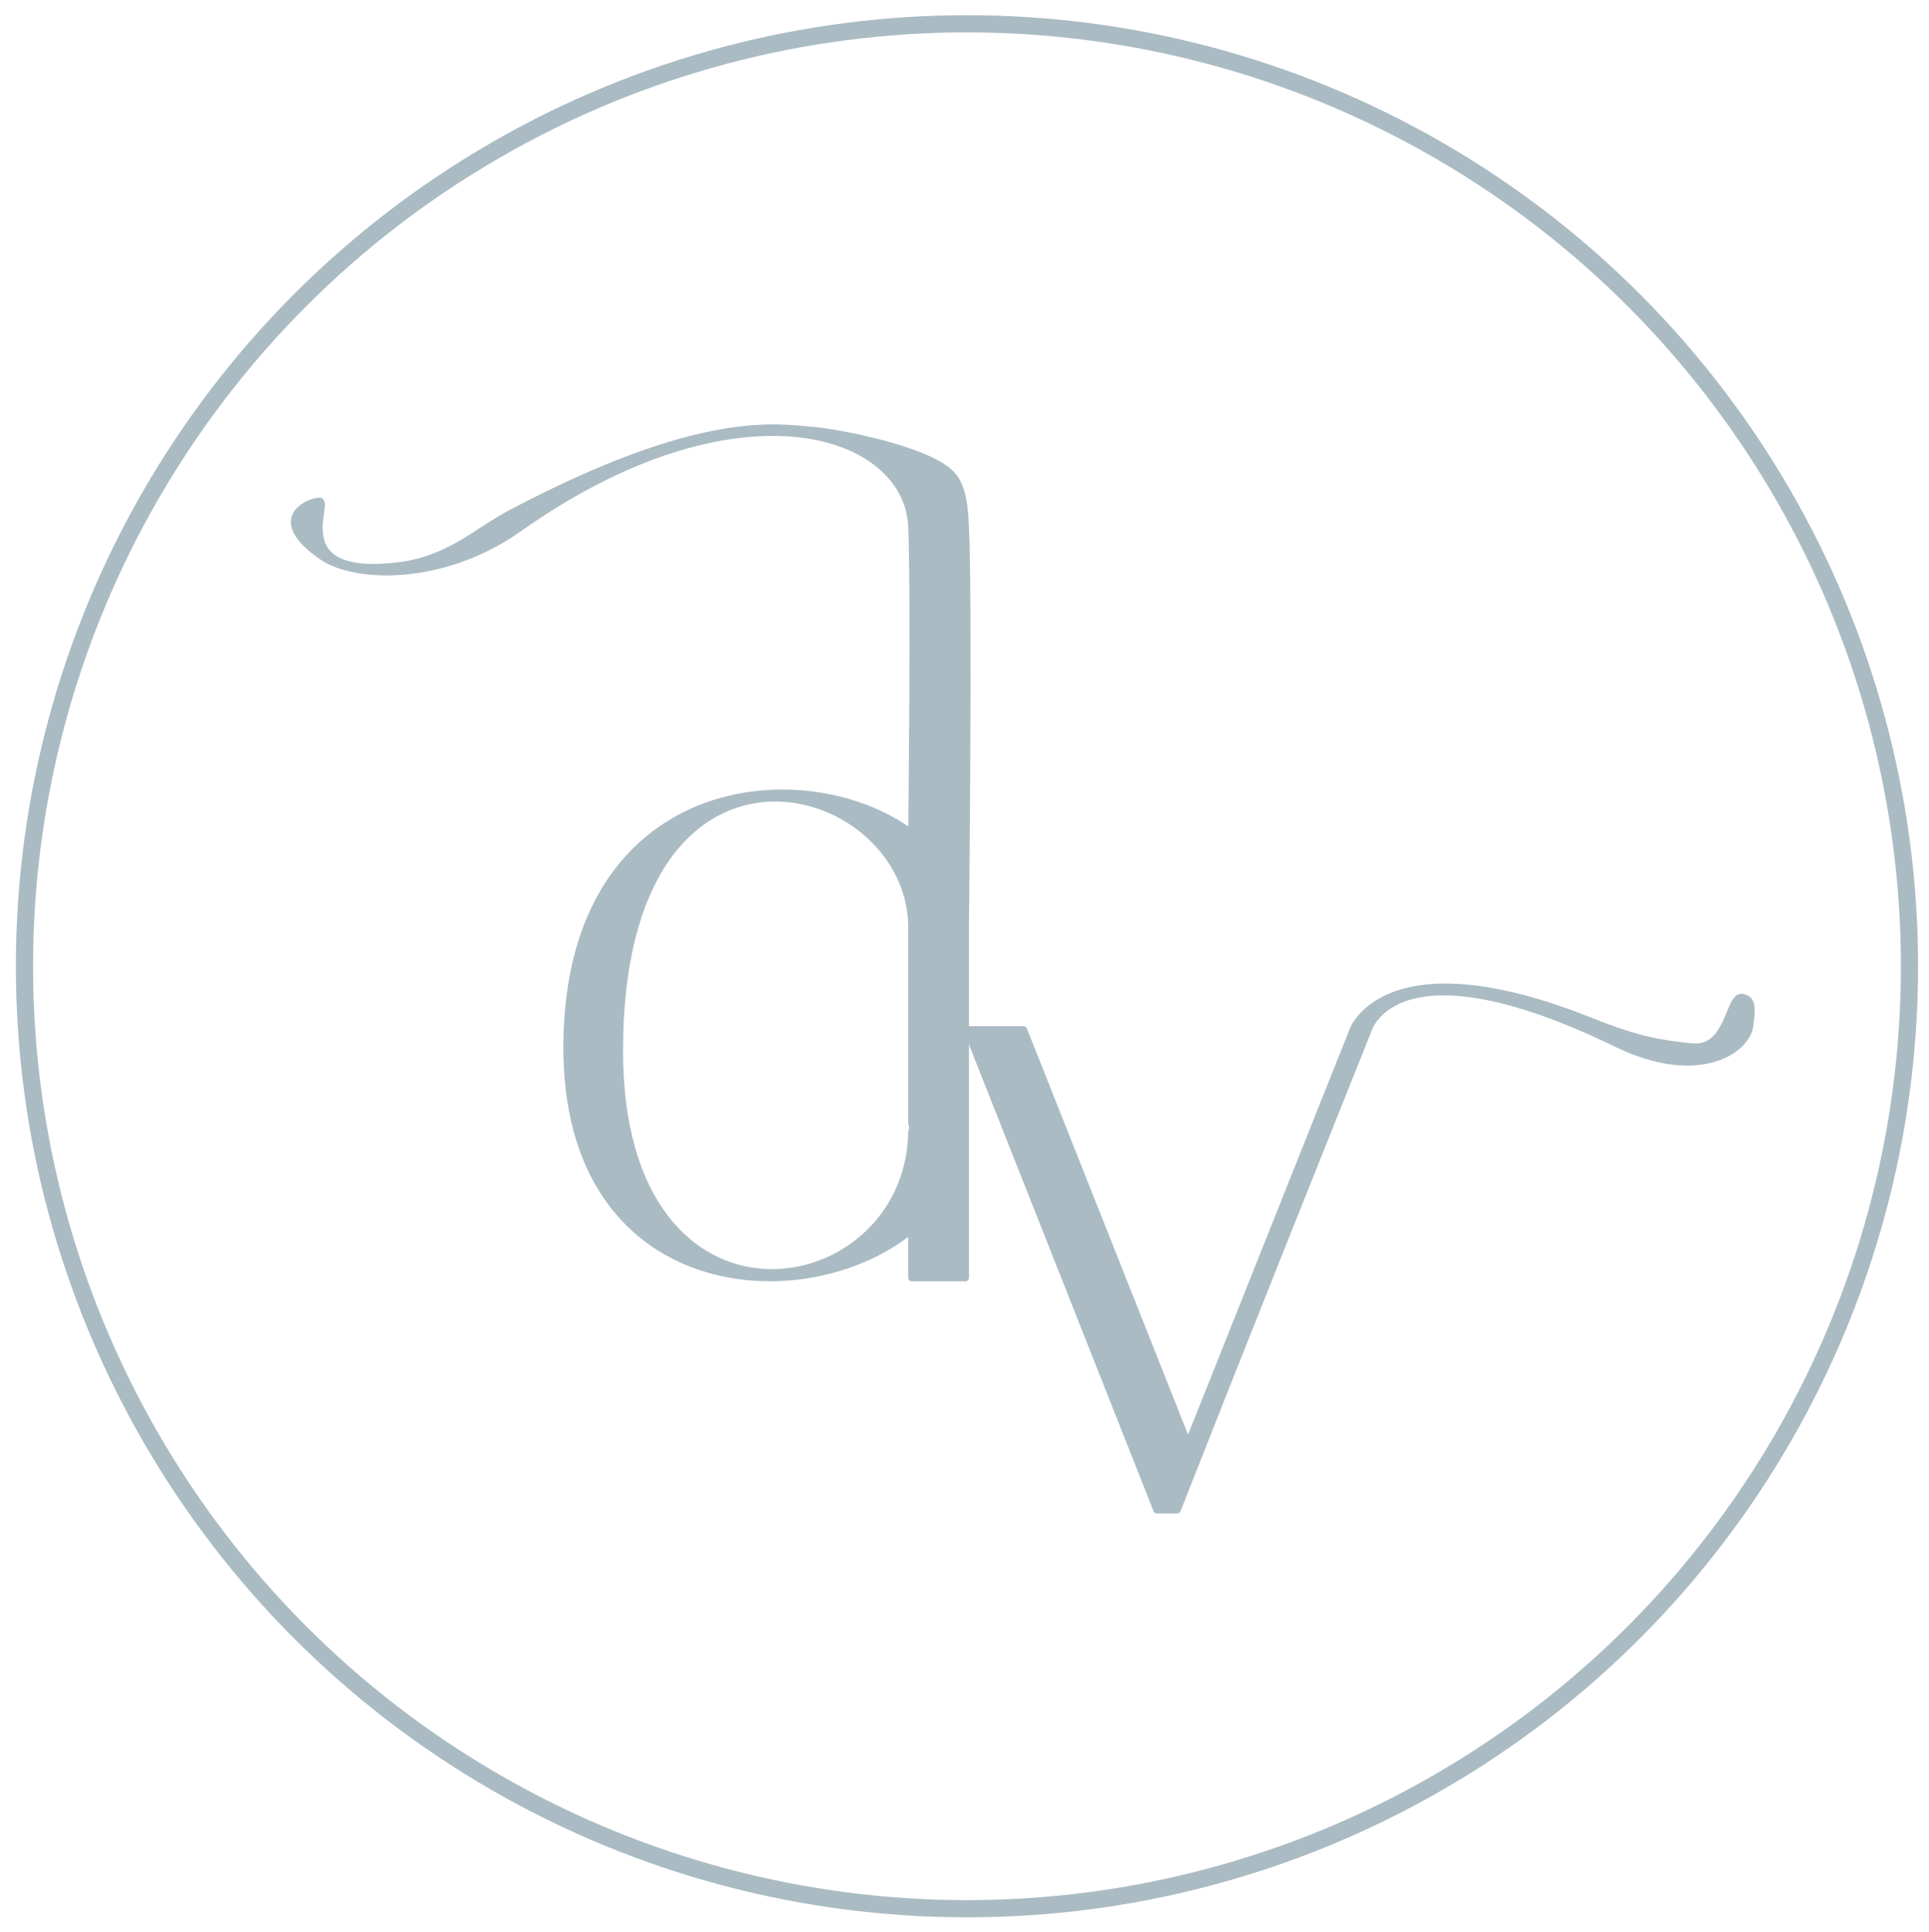 <svg xmlns="http://www.w3.org/2000/svg" xmlns:xlink="http://www.w3.org/1999/xlink" xmlns:serif="http://www.serif.com/" width="100%" height="100%" viewBox="0 0 614 615" xml:space="preserve" style="fill-rule:evenodd;clip-rule:evenodd;stroke-linecap:round;stroke-linejoin:round;stroke-miterlimit:1.5;"><g><circle cx="307.789" cy="307.575" r="300" style="fill:none;stroke:#aabbc3;stroke-width:5.47px;"></circle><path d="M430.733,327.793l-52.642,132.114c-0,-0.34 -0,-0.679 -0.34,-1.019l0,-0.34l-1.018,-2.377c-16.982,-42.793 -33.963,-85.585 -50.944,-128.378l-18,0l60.453,152.831l6.453,-0c20.038,-50.944 40.415,-101.887 60.792,-152.831c0,0 8.516,-29.909 79.124,4.384c25.916,12.588 41.169,2.156 42.301,-5.509c1.146,-7.769 0.029,-8.411 -1.98,-9.11c-4.812,-1.672 -4.051,16.999 -16.524,15.679c-10.214,-1.081 -16.9,-2.091 -32.019,-8.132c-65.031,-25.987 -75.656,2.688 -75.656,2.688Z" style="fill:#aabbc3;stroke:#aabbc3;stroke-width:2.28px;stroke-linecap:butt;stroke-miterlimit:2;"></path><path d="M290.235,167.732c0.881,20.735 0,97.503 0,97.503c-34.092,-25.228 -109.095,-18.069 -109.777,67.161c-0.681,81.139 75.344,87.276 109.777,58.98l0,15.341l17.046,0l0,-112.163c0,0 1.143,-103.209 0,-126.822c-0.264,-5.449 -0.636,-12.594 -4.332,-16.606c-7.524,-8.166 -36.977,-13.51 -43.965,-14.084c-11.554,-0.949 -35.595,-5.689 -96.137,26.246c-11.253,5.935 -19.829,14.902 -36.21,16.856c-36.455,4.347 -21.16,-20.971 -25.075,-20.606c-4.299,0.401 -15.725,6.026 0.956,17.556c10.658,7.366 38.631,8.03 62.583,-8.905c69.259,-48.969 123.815,-31.487 125.134,-0.457Zm0,126.822l0,63.07c0.341,0.682 0.341,1.705 0,2.728c-1.023,56.252 -93.071,71.593 -93.071,-25.91c-0,-112.504 92.048,-88.299 93.071,-39.888Z" style="fill:#aabbc3;fill-rule:nonzero;stroke:#aabbc3;stroke-width:2.28px;stroke-linecap:butt;stroke-miterlimit:2;"></path></g></svg>